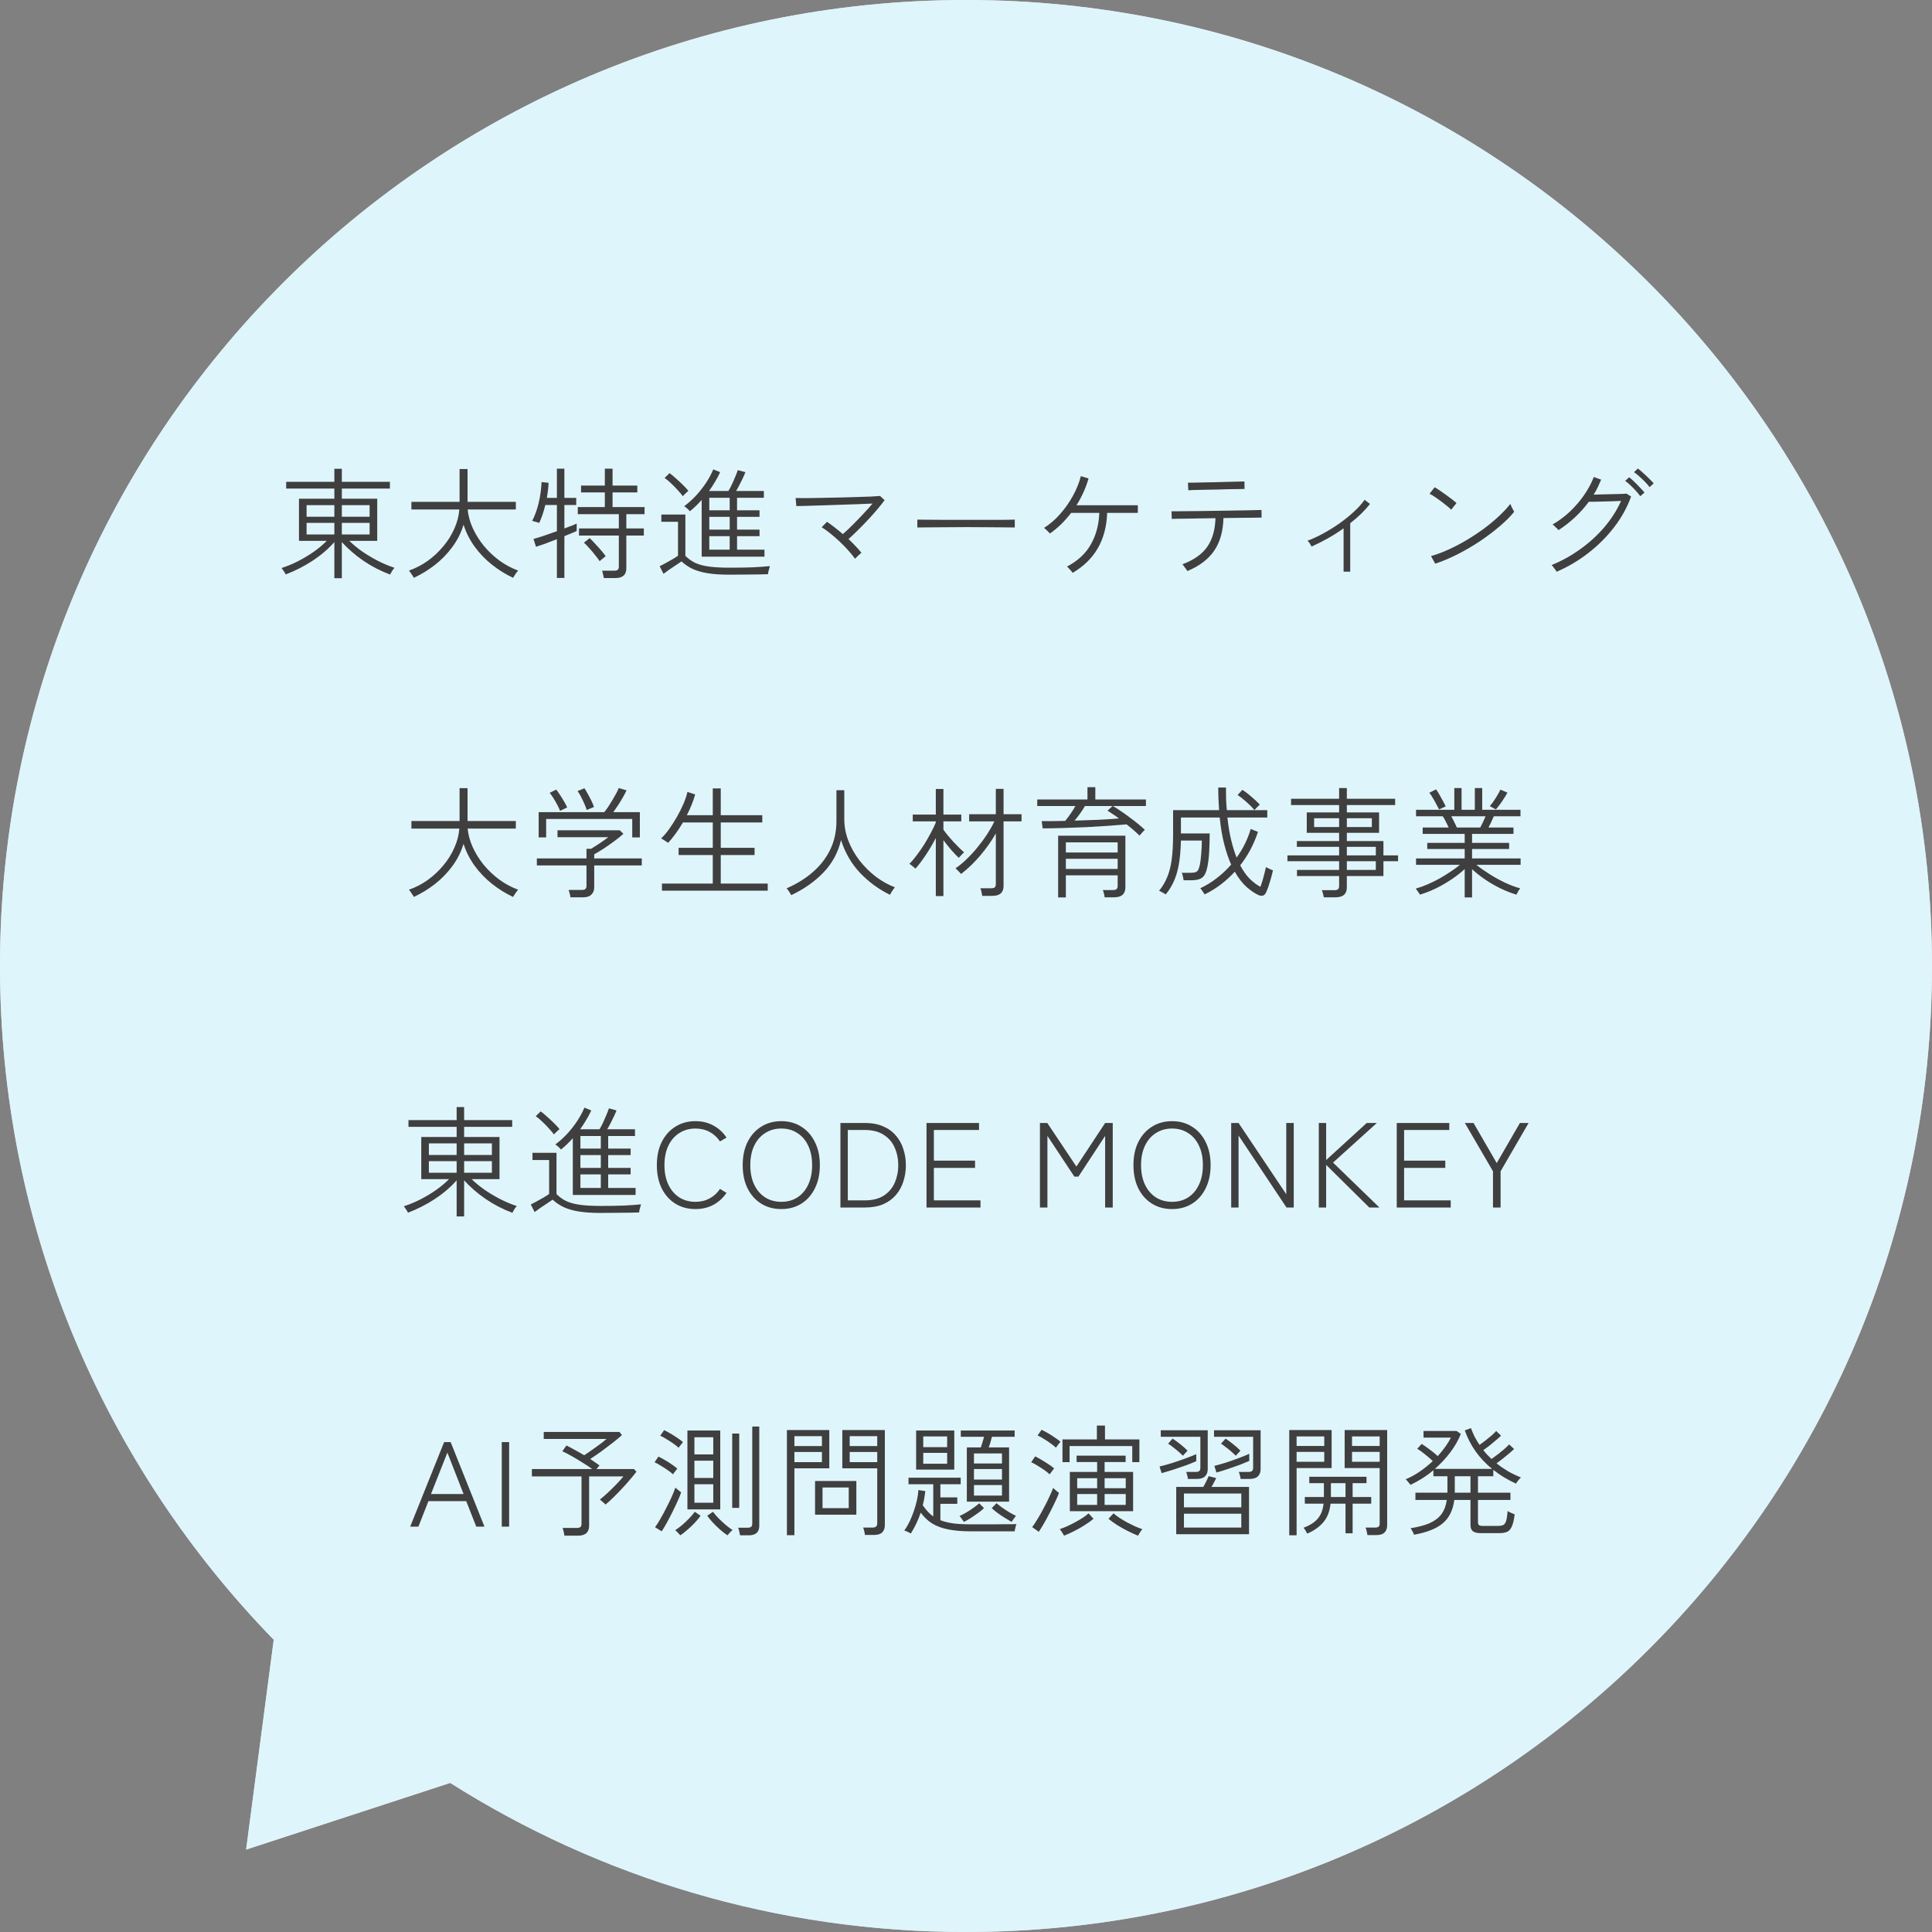 <svg width="224" height="224" viewBox="0 0 224 224" fill="none" xmlns="http://www.w3.org/2000/svg">
<rect x="0" y="0" width="224" height="224" fill="#808080" stroke="none"/>
<path fill-rule="evenodd" clip-rule="evenodd" d="M112 0C173.856 0 224 50.144 224 112C224 173.856 173.856 224 112 224C90.01 224 69.501 217.663 52.198 206.715L28.534 214.447L31.737 190.114C12.097 169.937 0 142.381 0 112C0 50.144 50.144 0 112 0Z" fill="#D9D9D9"/>
<path fill-rule="evenodd" clip-rule="evenodd" d="M112 0C173.856 0 224 50.144 224 112C224 173.856 173.856 224 112 224C90.01 224 69.501 217.663 52.198 206.715L28.534 214.447L31.737 190.114C12.097 169.937 0 142.381 0 112C0 50.144 50.144 0 112 0Z" fill="#DFF5FC"/>
<path d="M38.766 67.036V62.85C38.066 63.643 37.221 64.367 36.232 65.02C35.243 65.664 34.207 66.191 33.124 66.602C33.105 66.555 33.063 66.476 32.998 66.364C32.933 66.261 32.863 66.159 32.788 66.056C32.723 65.953 32.671 65.888 32.634 65.86C33.278 65.655 33.922 65.389 34.566 65.062C35.219 64.726 35.831 64.357 36.4 63.956C36.979 63.545 37.473 63.13 37.884 62.71H34.664V57.824H38.766V56.648H33.18V55.864H38.766V54.352H39.634V55.864H45.206V56.648H39.634V57.824H43.736V62.71H40.502C40.913 63.111 41.398 63.513 41.958 63.914C42.527 64.306 43.134 64.67 43.778 65.006C44.431 65.342 45.085 65.617 45.738 65.832C45.682 65.888 45.617 65.967 45.542 66.07C45.477 66.182 45.411 66.289 45.346 66.392C45.29 66.495 45.253 66.569 45.234 66.616C44.133 66.205 43.101 65.673 42.14 65.02C41.188 64.367 40.353 63.643 39.634 62.85V67.036H38.766ZM35.546 61.968H38.766V60.624H35.546V61.968ZM39.634 61.968H42.854V60.624H39.634V61.968ZM35.546 59.91H38.766V58.566H35.546V59.91ZM39.634 59.91H42.854V58.566H39.634V59.91ZM47.978 66.994C47.959 66.938 47.908 66.849 47.824 66.728C47.749 66.616 47.67 66.499 47.586 66.378C47.511 66.266 47.455 66.191 47.418 66.154C48.193 65.883 48.921 65.505 49.602 65.02C50.283 64.525 50.885 63.961 51.408 63.326C51.94 62.691 52.365 62.01 52.682 61.282C53.009 60.554 53.2 59.817 53.256 59.07H47.698V58.188H53.284V54.38H54.208V58.188H59.808V59.07H54.222C54.287 59.789 54.483 60.507 54.81 61.226C55.137 61.945 55.561 62.626 56.084 63.27C56.616 63.914 57.223 64.488 57.904 64.992C58.585 65.487 59.309 65.874 60.074 66.154C60.037 66.191 59.971 66.271 59.878 66.392C59.794 66.513 59.715 66.63 59.64 66.742C59.565 66.863 59.514 66.947 59.486 66.994C58.618 66.583 57.801 66.075 57.036 65.468C56.271 64.861 55.603 64.166 55.034 63.382C54.465 62.598 54.035 61.749 53.746 60.834C53.457 61.777 53.023 62.64 52.444 63.424C51.865 64.208 51.193 64.899 50.428 65.496C49.663 66.093 48.846 66.593 47.978 66.994ZM70.014 67.022C69.995 66.901 69.963 66.751 69.916 66.574C69.879 66.397 69.841 66.261 69.804 66.168H71.204C71.4 66.168 71.54 66.131 71.624 66.056C71.708 65.981 71.75 65.855 71.75 65.678V62.094H67.13V61.268H71.75V59.616H66.99V58.79H70.126V57.096H67.368V56.298H70.126V54.338H71.022V56.298H73.892V57.096H71.022V58.79H74.732V59.616H72.618V61.268H74.648V62.094H72.618V65.888C72.618 66.644 72.198 67.022 71.358 67.022H70.014ZM64.568 67.008V62.514C64.092 62.701 63.63 62.878 63.182 63.046C62.734 63.205 62.389 63.321 62.146 63.396L61.852 62.486C62.113 62.421 62.496 62.304 63 62.136C63.504 61.968 64.027 61.786 64.568 61.59V58.552H63.224C63.131 58.944 63.023 59.317 62.902 59.672C62.781 60.017 62.655 60.335 62.524 60.624C62.487 60.615 62.407 60.591 62.286 60.554C62.174 60.517 62.057 60.484 61.936 60.456C61.824 60.419 61.745 60.4 61.698 60.4C62.015 59.793 62.267 59.098 62.454 58.314C62.641 57.53 62.753 56.723 62.79 55.892L63.602 55.976C63.593 56.265 63.569 56.559 63.532 56.858C63.495 57.147 63.453 57.437 63.406 57.726H64.568V54.338H65.436V57.726H66.808V58.552H65.436V61.268C65.735 61.156 66.01 61.053 66.262 60.96C66.514 60.857 66.715 60.773 66.864 60.708V61.562C66.743 61.627 66.551 61.711 66.29 61.814C66.038 61.917 65.753 62.033 65.436 62.164V67.008H64.568ZM69.524 65.062C69.384 64.847 69.202 64.605 68.978 64.334C68.763 64.054 68.539 63.788 68.306 63.536C68.073 63.275 67.872 63.069 67.704 62.92L68.362 62.388C68.521 62.528 68.717 62.729 68.95 62.99C69.193 63.242 69.431 63.503 69.664 63.774C69.897 64.045 70.084 64.283 70.224 64.488C70.196 64.507 70.131 64.558 70.028 64.642C69.925 64.726 69.823 64.81 69.72 64.894C69.617 64.978 69.552 65.034 69.524 65.062ZM81.354 64.544V57.964C81.13 58.216 80.901 58.454 80.668 58.678C80.444 58.893 80.215 59.093 79.982 59.28C79.907 59.177 79.805 59.07 79.674 58.958C79.553 58.846 79.436 58.757 79.324 58.692C79.828 58.319 80.299 57.894 80.738 57.418C81.177 56.933 81.564 56.433 81.9 55.92C82.236 55.397 82.502 54.898 82.698 54.422L83.496 54.744C83.328 55.117 83.132 55.486 82.908 55.85C82.693 56.214 82.46 56.573 82.208 56.928H84.448C84.579 56.723 84.714 56.471 84.854 56.172C84.994 55.873 85.125 55.575 85.246 55.276C85.377 54.968 85.475 54.711 85.54 54.506L86.422 54.744C86.347 54.949 86.245 55.187 86.114 55.458C85.993 55.719 85.862 55.981 85.722 56.242C85.591 56.503 85.465 56.732 85.344 56.928H88.564V57.712H85.456V59.168H88.06V59.924H85.456V61.408H88.06V62.164H85.456V63.732H88.634V64.544H81.354ZM84.56 66.63C83.627 66.63 82.819 66.579 82.138 66.476C81.457 66.373 80.864 66.21 80.36 65.986C79.865 65.762 79.417 65.463 79.016 65.09C78.857 65.202 78.643 65.347 78.372 65.524C78.111 65.701 77.845 65.879 77.574 66.056C77.313 66.243 77.098 66.401 76.93 66.532L76.482 65.65C76.641 65.575 76.855 65.463 77.126 65.314C77.406 65.165 77.681 65.011 77.952 64.852C78.232 64.684 78.451 64.544 78.61 64.432V60.498H76.678V59.658H79.464V64.446C79.809 64.791 80.197 65.067 80.626 65.272C81.065 65.468 81.597 65.608 82.222 65.692C82.857 65.776 83.636 65.818 84.56 65.818C85.624 65.818 86.529 65.804 87.276 65.776C88.032 65.739 88.695 65.692 89.264 65.636C89.255 65.664 89.231 65.748 89.194 65.888C89.157 66.019 89.119 66.154 89.082 66.294C89.054 66.434 89.04 66.527 89.04 66.574C88.769 66.583 88.396 66.593 87.92 66.602C87.453 66.611 86.931 66.616 86.352 66.616C85.773 66.625 85.176 66.63 84.56 66.63ZM82.236 63.732H84.602V62.164H82.236V63.732ZM82.236 61.408H84.602V59.924H82.236V61.408ZM82.236 59.168H84.602V57.712H82.236V59.168ZM79.17 57.53C79.011 57.315 78.811 57.077 78.568 56.816C78.325 56.545 78.069 56.284 77.798 56.032C77.537 55.78 77.289 55.575 77.056 55.416L77.63 54.856C77.863 55.024 78.115 55.234 78.386 55.486C78.666 55.729 78.932 55.976 79.184 56.228C79.445 56.48 79.655 56.709 79.814 56.914C79.786 56.933 79.721 56.989 79.618 57.082C79.525 57.166 79.431 57.255 79.338 57.348C79.254 57.432 79.198 57.493 79.17 57.53ZM99.134 64.782C98.919 64.483 98.658 64.161 98.35 63.816C98.042 63.471 97.711 63.13 97.356 62.794C97.001 62.458 96.642 62.145 96.278 61.856C95.923 61.567 95.587 61.324 95.27 61.128L95.886 60.498C96.175 60.694 96.474 60.913 96.782 61.156C97.099 61.399 97.412 61.655 97.72 61.926C98.047 61.646 98.415 61.301 98.826 60.89C99.246 60.47 99.661 60.041 100.072 59.602C100.492 59.163 100.856 58.757 101.164 58.384C100.697 58.403 100.137 58.426 99.484 58.454C98.831 58.473 98.145 58.496 97.426 58.524C96.707 58.543 96.007 58.566 95.326 58.594C94.645 58.613 94.038 58.631 93.506 58.65C92.983 58.659 92.591 58.669 92.33 58.678L92.246 57.74C92.517 57.749 92.909 57.754 93.422 57.754C93.945 57.745 94.537 57.735 95.2 57.726C95.872 57.717 96.563 57.703 97.272 57.684C97.981 57.665 98.658 57.647 99.302 57.628C99.946 57.609 100.511 57.591 100.996 57.572C101.481 57.544 101.827 57.521 102.032 57.502L102.564 57.992C102.359 58.272 102.088 58.613 101.752 59.014C101.416 59.415 101.047 59.831 100.646 60.26C100.245 60.689 99.843 61.1 99.442 61.492C99.05 61.884 98.695 62.22 98.378 62.5C98.677 62.78 98.952 63.055 99.204 63.326C99.465 63.597 99.689 63.853 99.876 64.096C99.829 64.124 99.755 64.185 99.652 64.278C99.549 64.371 99.447 64.469 99.344 64.572C99.241 64.665 99.171 64.735 99.134 64.782ZM106.358 61.156V60.246C106.685 60.246 107.147 60.251 107.744 60.26C108.341 60.26 109.013 60.265 109.76 60.274C110.507 60.274 111.277 60.274 112.07 60.274C112.863 60.274 113.629 60.274 114.366 60.274C115.103 60.274 115.761 60.274 116.34 60.274C116.919 60.265 117.357 60.255 117.656 60.246V61.156C117.348 61.147 116.905 61.142 116.326 61.142C115.757 61.133 115.108 61.128 114.38 61.128C113.661 61.119 112.91 61.114 112.126 61.114C111.351 61.114 110.591 61.119 109.844 61.128C109.107 61.128 108.435 61.133 107.828 61.142C107.221 61.142 106.731 61.147 106.358 61.156ZM124.362 66.42C124.334 66.364 124.273 66.285 124.18 66.182C124.096 66.079 124.007 65.981 123.914 65.888C123.83 65.785 123.76 65.72 123.704 65.692C124.955 65.039 125.879 64.18 126.476 63.116C127.083 62.052 127.409 60.834 127.456 59.462H124.194C123.839 59.919 123.457 60.353 123.046 60.764C122.635 61.165 122.197 61.529 121.73 61.856C121.702 61.819 121.641 61.753 121.548 61.66C121.455 61.567 121.361 61.478 121.268 61.394C121.175 61.301 121.1 61.24 121.044 61.212C121.725 60.783 122.351 60.241 122.92 59.588C123.499 58.935 123.993 58.23 124.404 57.474C124.824 56.709 125.127 55.953 125.314 55.206L126.21 55.472C125.893 56.564 125.426 57.6 124.81 58.58H131.922V59.462H128.366C128.263 62.598 126.929 64.917 124.362 66.42ZM137.676 66.21C137.648 66.163 137.592 66.084 137.508 65.972C137.433 65.86 137.354 65.753 137.27 65.65C137.195 65.538 137.135 65.463 137.088 65.426C138.413 64.931 139.375 64.255 139.972 63.396C140.569 62.537 140.887 61.431 140.924 60.078C140.308 60.087 139.706 60.097 139.118 60.106C138.539 60.115 138.012 60.125 137.536 60.134C137.06 60.134 136.673 60.139 136.374 60.148C136.075 60.157 135.903 60.162 135.856 60.162L135.828 59.28C135.865 59.28 136.033 59.28 136.332 59.28C136.64 59.28 137.037 59.275 137.522 59.266C138.017 59.257 138.563 59.252 139.16 59.252C139.767 59.243 140.392 59.233 141.036 59.224C141.68 59.215 142.301 59.205 142.898 59.196C143.505 59.187 144.055 59.177 144.55 59.168C145.045 59.159 145.441 59.149 145.74 59.14C146.048 59.131 146.221 59.126 146.258 59.126L146.272 60.008C146.225 60.008 145.987 60.013 145.558 60.022C145.138 60.022 144.601 60.027 143.948 60.036C143.295 60.045 142.595 60.055 141.848 60.064C141.811 61.604 141.451 62.869 140.77 63.858C140.098 64.838 139.067 65.622 137.676 66.21ZM137.774 56.844L137.732 55.962C137.769 55.962 137.947 55.962 138.264 55.962C138.591 55.953 138.997 55.943 139.482 55.934C139.967 55.925 140.476 55.915 141.008 55.906C141.549 55.887 142.058 55.873 142.534 55.864C143.019 55.855 143.421 55.845 143.738 55.836C144.065 55.827 144.247 55.822 144.284 55.822L144.298 56.69C144.261 56.69 144.079 56.695 143.752 56.704C143.435 56.704 143.033 56.709 142.548 56.718C142.072 56.727 141.568 56.741 141.036 56.76C140.504 56.769 139.995 56.779 139.51 56.788C139.034 56.797 138.637 56.807 138.32 56.816C138.003 56.825 137.821 56.835 137.774 56.844ZM155.778 66.28V61.254C155.181 61.683 154.565 62.075 153.93 62.43C153.295 62.785 152.675 63.097 152.068 63.368C152.012 63.256 151.942 63.135 151.858 63.004C151.774 62.873 151.685 62.771 151.592 62.696C152.171 62.481 152.777 62.201 153.412 61.856C154.047 61.511 154.672 61.123 155.288 60.694C155.904 60.255 156.464 59.803 156.968 59.336C157.481 58.869 157.897 58.407 158.214 57.95L158.844 58.426C158.536 58.818 158.186 59.205 157.794 59.588C157.402 59.961 156.987 60.321 156.548 60.666V66.28H155.778ZM166.404 65.356L165.914 64.474C166.577 64.287 167.263 64.031 167.972 63.704C168.691 63.377 169.4 63.004 170.1 62.584C170.8 62.164 171.467 61.721 172.102 61.254C172.737 60.778 173.311 60.297 173.824 59.812C174.337 59.327 174.767 58.865 175.112 58.426C175.131 58.473 175.168 58.561 175.224 58.692C175.289 58.823 175.355 58.953 175.42 59.084C175.495 59.205 175.541 59.289 175.56 59.336C175.121 59.877 174.557 60.442 173.866 61.03C173.175 61.618 172.415 62.192 171.584 62.752C170.753 63.303 169.89 63.807 168.994 64.264C168.107 64.712 167.244 65.076 166.404 65.356ZM168.252 59.098C168.159 58.995 168.005 58.855 167.79 58.678C167.575 58.501 167.337 58.314 167.076 58.118C166.815 57.922 166.563 57.745 166.32 57.586C166.087 57.427 165.895 57.315 165.746 57.25L166.334 56.494C166.493 56.578 166.693 56.704 166.936 56.872C167.179 57.04 167.431 57.217 167.692 57.404C167.953 57.591 168.191 57.768 168.406 57.936C168.621 58.104 168.775 58.235 168.868 58.328L168.252 59.098ZM180.474 66.294C180.455 66.238 180.404 66.154 180.32 66.042C180.245 65.939 180.166 65.837 180.082 65.734C180.007 65.622 179.947 65.547 179.9 65.51C181.076 65.034 182.187 64.418 183.232 63.662C184.287 62.906 185.22 62.052 186.032 61.1C186.844 60.139 187.483 59.131 187.95 58.076C187.689 58.085 187.371 58.099 186.998 58.118C186.634 58.127 186.261 58.137 185.878 58.146C185.505 58.155 185.164 58.165 184.856 58.174C184.557 58.174 184.343 58.174 184.212 58.174C183.745 58.809 183.213 59.406 182.616 59.966C182.019 60.526 181.379 61.025 180.698 61.464C180.67 61.427 180.609 61.361 180.516 61.268C180.423 61.175 180.325 61.081 180.222 60.988C180.129 60.895 180.059 60.834 180.012 60.806C180.731 60.395 181.403 59.896 182.028 59.308C182.653 58.711 183.204 58.067 183.68 57.376C184.156 56.685 184.525 55.995 184.786 55.304L185.64 55.612C185.519 55.901 185.388 56.195 185.248 56.494C185.108 56.783 184.949 57.068 184.772 57.348C185.071 57.339 185.425 57.329 185.836 57.32C186.247 57.311 186.653 57.301 187.054 57.292C187.465 57.283 187.81 57.273 188.09 57.264C188.379 57.255 188.547 57.245 188.594 57.236L189.112 57.572C188.664 58.813 188.015 59.989 187.166 61.1C186.317 62.211 185.323 63.209 184.184 64.096C183.045 64.983 181.809 65.715 180.474 66.294ZM190.176 57.53C190.045 57.343 189.877 57.138 189.672 56.914C189.467 56.681 189.252 56.461 189.028 56.256C188.804 56.041 188.603 55.873 188.426 55.752L188.888 55.332C189.047 55.453 189.243 55.626 189.476 55.85C189.709 56.074 189.933 56.303 190.148 56.536C190.372 56.76 190.545 56.951 190.666 57.11L190.176 57.53ZM191.254 56.48C191.123 56.293 190.951 56.093 190.736 55.878C190.521 55.654 190.297 55.439 190.064 55.234C189.84 55.029 189.635 54.865 189.448 54.744L189.896 54.324C190.064 54.436 190.265 54.604 190.498 54.828C190.741 55.043 190.974 55.262 191.198 55.486C191.431 55.71 191.609 55.897 191.73 56.046L191.254 56.48ZM47.978 103.994C47.959 103.938 47.908 103.849 47.824 103.728C47.749 103.616 47.67 103.499 47.586 103.378C47.511 103.266 47.455 103.191 47.418 103.154C48.193 102.883 48.921 102.505 49.602 102.02C50.283 101.525 50.885 100.961 51.408 100.326C51.94 99.691 52.365 99.01 52.682 98.282C53.009 97.554 53.2 96.817 53.256 96.07H47.698V95.188H53.284V91.38H54.208V95.188H59.808V96.07H54.222C54.287 96.789 54.483 97.507 54.81 98.226C55.137 98.945 55.561 99.626 56.084 100.27C56.616 100.914 57.223 101.488 57.904 101.992C58.585 102.487 59.309 102.874 60.074 103.154C60.037 103.191 59.971 103.271 59.878 103.392C59.794 103.513 59.715 103.63 59.64 103.742C59.565 103.863 59.514 103.947 59.486 103.994C58.618 103.583 57.801 103.075 57.036 102.468C56.271 101.861 55.603 101.166 55.034 100.382C54.465 99.598 54.035 98.749 53.746 97.834C53.457 98.777 53.023 99.64 52.444 100.424C51.865 101.208 51.193 101.899 50.428 102.496C49.663 103.093 48.846 103.593 47.978 103.994ZM66.136 104.036C66.127 103.915 66.099 103.765 66.052 103.588C66.005 103.411 65.963 103.275 65.926 103.182H67.466C67.662 103.182 67.797 103.145 67.872 103.07C67.956 102.995 67.998 102.869 67.998 102.692V100.34H62.244V99.528H67.998V98.408H68.544C68.843 98.221 69.165 98.016 69.51 97.792C69.855 97.559 70.196 97.316 70.532 97.064H64.638V96.266H71.862L72.282 96.672C71.974 96.952 71.615 97.241 71.204 97.54C70.803 97.839 70.397 98.123 69.986 98.394C69.575 98.655 69.211 98.875 68.894 99.052V99.528H74.41V100.34H68.894V102.888C68.894 103.233 68.787 103.509 68.572 103.714C68.367 103.929 68.045 104.036 67.606 104.036H66.136ZM62.454 97.092V94.166H70.056C70.187 94.007 70.336 93.807 70.504 93.564C70.672 93.312 70.835 93.051 70.994 92.78C71.162 92.5 71.311 92.239 71.442 91.996C71.582 91.744 71.68 91.534 71.736 91.366L72.646 91.632C72.534 91.875 72.389 92.15 72.212 92.458C72.044 92.757 71.862 93.055 71.666 93.354C71.47 93.653 71.283 93.923 71.106 94.166H74.186V97.092H73.304V94.95H63.322V97.092H62.454ZM68.026 93.914C67.97 93.718 67.881 93.485 67.76 93.214C67.639 92.934 67.508 92.659 67.368 92.388C67.228 92.108 67.093 91.884 66.962 91.716L67.76 91.394C67.881 91.562 68.012 91.781 68.152 92.052C68.301 92.313 68.441 92.579 68.572 92.85C68.703 93.121 68.801 93.359 68.866 93.564L68.026 93.914ZM64.932 94.012C64.867 93.825 64.764 93.601 64.624 93.34C64.484 93.069 64.335 92.808 64.176 92.556C64.017 92.295 63.868 92.085 63.728 91.926L64.484 91.548C64.624 91.716 64.778 91.931 64.946 92.192C65.114 92.444 65.273 92.701 65.422 92.962C65.571 93.214 65.683 93.433 65.758 93.62L64.932 94.012ZM76.748 103.266V102.44H82.642V99.136H78.68V98.296H82.642V95.356H79.184C78.913 95.813 78.629 96.247 78.33 96.658C78.031 97.069 77.742 97.423 77.462 97.722C77.434 97.694 77.359 97.643 77.238 97.568C77.126 97.493 77.009 97.419 76.888 97.344C76.776 97.269 76.697 97.223 76.65 97.204C76.939 96.943 77.243 96.593 77.56 96.154C77.877 95.706 78.185 95.225 78.484 94.712C78.783 94.189 79.039 93.676 79.254 93.172C79.469 92.659 79.618 92.206 79.702 91.814L80.598 92.108C80.495 92.491 80.36 92.887 80.192 93.298C80.033 93.699 79.847 94.105 79.632 94.516H82.642V91.408H83.566V94.516H88.382V95.356H83.566V98.296H87.486V99.136H83.566V102.44H89.012V103.266H76.748ZM91.742 103.784C91.714 103.728 91.663 103.644 91.588 103.532C91.523 103.429 91.453 103.322 91.378 103.21C91.303 103.107 91.243 103.037 91.196 103C92.391 102.477 93.417 101.838 94.276 101.082C95.144 100.317 95.811 99.444 96.278 98.464C96.745 97.475 96.978 96.387 96.978 95.202V91.618H97.888V94.95C97.888 95.818 98.047 96.663 98.364 97.484C98.681 98.305 99.115 99.071 99.666 99.78C100.217 100.48 100.842 101.101 101.542 101.642C102.251 102.174 102.989 102.585 103.754 102.874C103.717 102.911 103.656 102.991 103.572 103.112C103.497 103.233 103.418 103.355 103.334 103.476C103.259 103.597 103.208 103.686 103.18 103.742C101.883 103.107 100.73 102.263 99.722 101.208C98.723 100.153 97.986 98.884 97.51 97.4C97.165 98.856 96.483 100.111 95.466 101.166C94.449 102.221 93.207 103.093 91.742 103.784ZM113.876 103.868C113.867 103.747 113.839 103.593 113.792 103.406C113.755 103.229 113.713 103.089 113.666 102.986H114.912C115.108 102.986 115.248 102.953 115.332 102.888C115.416 102.813 115.458 102.683 115.458 102.496V96.63C114.963 97.507 114.361 98.361 113.652 99.192C112.943 100.023 112.201 100.737 111.426 101.334C111.398 101.287 111.337 101.217 111.244 101.124C111.16 101.031 111.071 100.942 110.978 100.858C110.894 100.765 110.829 100.704 110.782 100.676C111.211 100.387 111.641 100.032 112.07 99.612C112.509 99.192 112.929 98.735 113.33 98.24C113.741 97.745 114.114 97.241 114.45 96.728C114.786 96.205 115.066 95.706 115.29 95.23H112.364V94.404H115.458V91.464H116.354V94.404H118.44V95.23H116.354V102.72C116.354 103.485 115.925 103.868 115.066 103.868H113.876ZM108.5 103.896V97.162C108.164 97.815 107.781 98.464 107.352 99.108C106.932 99.743 106.531 100.275 106.148 100.704C106.111 100.667 106.041 100.611 105.938 100.536C105.845 100.452 105.747 100.373 105.644 100.298C105.551 100.223 105.481 100.177 105.434 100.158C105.686 99.915 105.961 99.593 106.26 99.192C106.568 98.791 106.867 98.361 107.156 97.904C107.445 97.437 107.707 96.98 107.94 96.532C108.183 96.084 108.369 95.692 108.5 95.356V95.23H105.826V94.446H108.5V91.478H109.382V94.446H111.454V95.23H109.382V96.196C109.513 96.383 109.681 96.602 109.886 96.854C110.101 97.106 110.325 97.363 110.558 97.624C110.801 97.876 111.029 98.109 111.244 98.324C111.459 98.539 111.636 98.702 111.776 98.814C111.748 98.842 111.687 98.903 111.594 98.996C111.501 99.089 111.412 99.183 111.328 99.276C111.244 99.36 111.188 99.421 111.16 99.458C110.917 99.234 110.628 98.931 110.292 98.548C109.965 98.165 109.662 97.787 109.382 97.414V103.896H108.5ZM122.682 104.05V96.896H130.48V102.86C130.48 103.644 130.046 104.036 129.178 104.036H128.072C128.063 103.905 128.035 103.756 127.988 103.588C127.951 103.42 127.909 103.289 127.862 103.196H129.024C129.229 103.196 129.374 103.159 129.458 103.084C129.542 103.009 129.584 102.883 129.584 102.706V101.488H123.578V104.05H122.682ZM132.118 96.882C131.726 96.49 131.227 96.056 130.62 95.58C130.023 95.636 129.313 95.692 128.492 95.748C127.68 95.804 126.826 95.855 125.93 95.902C125.034 95.939 124.147 95.972 123.27 96C122.402 96.028 121.609 96.042 120.89 96.042L120.778 95.202C121.189 95.202 121.623 95.202 122.08 95.202C122.547 95.193 123.023 95.183 123.508 95.174C123.704 94.931 123.909 94.656 124.124 94.348C124.339 94.04 124.525 93.741 124.684 93.452H120.26V92.696H126.084V91.268H126.994V92.696H132.86V93.452H129.024C129.295 93.601 129.598 93.793 129.934 94.026C130.27 94.25 130.611 94.493 130.956 94.754C131.301 95.006 131.628 95.258 131.936 95.51C132.244 95.762 132.51 95.995 132.734 96.21C132.697 96.238 132.631 96.303 132.538 96.406C132.454 96.499 132.37 96.593 132.286 96.686C132.202 96.779 132.146 96.845 132.118 96.882ZM123.578 100.746H129.584V99.57H123.578V100.746ZM123.578 98.842H129.584V97.666H123.578V98.842ZM124.586 95.146C125.538 95.118 126.467 95.085 127.372 95.048C128.287 95.001 129.075 94.95 129.738 94.894C129.505 94.717 129.271 94.553 129.038 94.404C128.805 94.245 128.595 94.105 128.408 93.984L128.996 93.452H125.79C125.631 93.732 125.445 94.021 125.23 94.32C125.015 94.619 124.801 94.894 124.586 95.146ZM145.866 103.756C145.437 103.551 144.984 103.238 144.508 102.818C144.041 102.398 143.593 101.815 143.164 101.068C142.128 102.197 140.961 103.075 139.664 103.7C139.645 103.653 139.599 103.579 139.524 103.476C139.459 103.373 139.389 103.271 139.314 103.168C139.249 103.075 139.197 103.014 139.16 102.986C139.841 102.669 140.481 102.277 141.078 101.81C141.685 101.343 142.24 100.821 142.744 100.242C142.445 99.579 142.179 98.8 141.946 97.904C141.713 97.008 141.535 95.967 141.414 94.782H136.92V96.63H140.252C140.252 97.339 140.233 98.039 140.196 98.73C140.159 99.411 140.089 100.004 139.986 100.508C139.865 101.115 139.669 101.525 139.398 101.74C139.127 101.955 138.707 102.062 138.138 102.062H137.228C137.219 101.941 137.191 101.791 137.144 101.614C137.107 101.427 137.065 101.287 137.018 101.194H138.04C138.311 101.194 138.511 101.166 138.642 101.11C138.773 101.054 138.871 100.961 138.936 100.83C139.001 100.69 139.062 100.494 139.118 100.242C139.183 99.925 139.235 99.509 139.272 98.996C139.319 98.473 139.342 97.96 139.342 97.456H136.92C136.892 98.567 136.808 99.505 136.668 100.27C136.528 101.026 136.332 101.675 136.08 102.216C135.837 102.757 135.529 103.252 135.156 103.7C135.119 103.672 135.044 103.625 134.932 103.56C134.82 103.495 134.708 103.434 134.596 103.378C134.484 103.322 134.414 103.289 134.386 103.28C134.769 102.813 135.077 102.3 135.31 101.74C135.553 101.18 135.73 100.503 135.842 99.71C135.954 98.907 136.01 97.918 136.01 96.742V93.928H141.344C141.316 93.517 141.293 93.097 141.274 92.668C141.255 92.229 141.246 91.777 141.246 91.31H142.142C142.142 91.786 142.147 92.243 142.156 92.682C142.175 93.111 142.203 93.527 142.24 93.928H146.93V94.782H142.31C142.413 95.762 142.557 96.635 142.744 97.4C142.931 98.165 143.141 98.842 143.374 99.43C144.111 98.413 144.657 97.307 145.012 96.112L145.852 96.448C145.609 97.176 145.315 97.867 144.97 98.52C144.625 99.164 144.233 99.766 143.794 100.326C144.149 100.998 144.527 101.53 144.928 101.922C145.339 102.314 145.74 102.613 146.132 102.818C146.216 102.603 146.3 102.356 146.384 102.076C146.468 101.796 146.543 101.521 146.608 101.25C146.683 100.97 146.739 100.732 146.776 100.536C146.813 100.555 146.888 100.592 147 100.648C147.112 100.704 147.229 100.76 147.35 100.816C147.471 100.863 147.551 100.891 147.588 100.9C147.532 101.171 147.457 101.474 147.364 101.81C147.271 102.137 147.173 102.454 147.07 102.762C146.967 103.061 146.869 103.308 146.776 103.504C146.599 103.868 146.295 103.952 145.866 103.756ZM145.446 93.914C145.185 93.606 144.867 93.289 144.494 92.962C144.121 92.626 143.785 92.365 143.486 92.178L144.046 91.576C144.261 91.707 144.499 91.879 144.76 92.094C145.021 92.309 145.269 92.523 145.502 92.738C145.745 92.953 145.931 93.139 146.062 93.298C146.034 93.317 145.973 93.373 145.88 93.466C145.787 93.55 145.698 93.639 145.614 93.732C145.53 93.816 145.474 93.877 145.446 93.914ZM153.482 104.036C153.463 103.905 153.431 103.761 153.384 103.602C153.347 103.443 153.305 103.313 153.258 103.21H154.714C154.91 103.21 155.05 103.173 155.134 103.098C155.218 103.033 155.26 102.907 155.26 102.72V101.572H150.374V100.858H155.26V99.85H149.268V99.178H155.26V98.184H150.36V97.512H155.26V96.56H151.508V94.194H155.26V93.34H149.688V92.612H155.26V91.366H156.156V92.612H161.756V93.34H156.156V94.194H159.894V96.56H156.156V97.512H160.398V99.178H162.092V99.85H160.398V101.572H156.156V102.874C156.156 103.649 155.722 104.036 154.854 104.036H153.482ZM156.156 100.858H159.516V99.85H156.156V100.858ZM156.156 99.178H159.516V98.184H156.156V99.178ZM152.362 95.888H155.26V94.866H152.362V95.888ZM156.156 95.888H159.054V94.866H156.156V95.888ZM169.82 104.05V100.76C169.391 101.161 168.891 101.553 168.322 101.936C167.753 102.319 167.151 102.669 166.516 102.986C165.881 103.294 165.251 103.541 164.626 103.728C164.617 103.691 164.575 103.621 164.5 103.518C164.435 103.425 164.365 103.327 164.29 103.224C164.225 103.121 164.173 103.056 164.136 103.028C164.575 102.907 165.032 102.743 165.508 102.538C165.984 102.333 166.451 102.104 166.908 101.852C167.365 101.591 167.795 101.325 168.196 101.054C168.607 100.783 168.961 100.522 169.26 100.27H164.178V99.528H169.82V98.436H165.48V97.722H169.82V96.686H164.948V95.944H167.958C167.865 95.729 167.757 95.505 167.636 95.272C167.524 95.029 167.403 94.819 167.272 94.642H164.178V93.886H168.616V91.366H169.456V93.886H170.996V91.366H171.85V93.886H176.288V94.642H173.194C173.11 94.847 173.012 95.067 172.9 95.3C172.788 95.524 172.681 95.739 172.578 95.944H175.476V96.686H170.674V97.722H174.972V98.436H170.674V99.528H176.302V100.27H171.178C171.579 100.597 172.065 100.942 172.634 101.306C173.203 101.67 173.805 102.006 174.44 102.314C175.075 102.613 175.681 102.841 176.26 103C176.232 103.028 176.181 103.093 176.106 103.196C176.041 103.308 175.98 103.415 175.924 103.518C175.868 103.621 175.831 103.691 175.812 103.728C175.196 103.541 174.571 103.294 173.936 102.986C173.311 102.678 172.718 102.333 172.158 101.95C171.598 101.567 171.103 101.175 170.674 100.774V104.05H169.82ZM168.91 95.944H171.626C171.729 95.748 171.836 95.533 171.948 95.3C172.06 95.067 172.158 94.847 172.242 94.642H168.266C168.387 94.857 168.504 95.085 168.616 95.328C168.737 95.561 168.835 95.767 168.91 95.944ZM173.432 93.844L172.732 93.466C172.947 93.223 173.171 92.915 173.404 92.542C173.647 92.169 173.833 91.837 173.964 91.548L174.776 91.898C174.664 92.113 174.524 92.346 174.356 92.598C174.197 92.85 174.034 93.088 173.866 93.312C173.707 93.527 173.563 93.704 173.432 93.844ZM166.852 93.844C166.777 93.695 166.675 93.503 166.544 93.27C166.423 93.027 166.287 92.785 166.138 92.542C165.998 92.29 165.858 92.08 165.718 91.912L166.502 91.52C166.623 91.688 166.759 91.903 166.908 92.164C167.057 92.416 167.197 92.668 167.328 92.92C167.459 93.163 167.557 93.354 167.622 93.494L166.852 93.844ZM52.944 141.036V136.85C52.244 137.643 51.4 138.367 50.41 139.02C49.421 139.664 48.385 140.191 47.302 140.602C47.284 140.555 47.242 140.476 47.176 140.364C47.111 140.261 47.041 140.159 46.966 140.056C46.901 139.953 46.85 139.888 46.812 139.86C47.456 139.655 48.1 139.389 48.744 139.062C49.398 138.726 50.009 138.357 50.578 137.956C51.157 137.545 51.652 137.13 52.062 136.71H48.842V131.824H52.944V130.648H47.358V129.864H52.944V128.352H53.812V129.864H59.384V130.648H53.812V131.824H57.914V136.71H54.68C55.091 137.111 55.576 137.513 56.136 137.914C56.706 138.306 57.312 138.67 57.956 139.006C58.61 139.342 59.263 139.617 59.916 139.832C59.86 139.888 59.795 139.967 59.72 140.07C59.655 140.182 59.59 140.289 59.524 140.392C59.468 140.495 59.431 140.569 59.412 140.616C58.311 140.205 57.28 139.673 56.318 139.02C55.366 138.367 54.531 137.643 53.812 136.85V141.036H52.944ZM49.724 135.968H52.944V134.624H49.724V135.968ZM53.812 135.968H57.032V134.624H53.812V135.968ZM49.724 133.91H52.944V132.566H49.724V133.91ZM53.812 133.91H57.032V132.566H53.812V133.91ZM66.412 138.544V131.964C66.188 132.216 65.96 132.454 65.726 132.678C65.502 132.893 65.274 133.093 65.04 133.28C64.966 133.177 64.863 133.07 64.732 132.958C64.611 132.846 64.494 132.757 64.382 132.692C64.886 132.319 65.358 131.894 65.796 131.418C66.235 130.933 66.622 130.433 66.958 129.92C67.294 129.397 67.56 128.898 67.756 128.422L68.554 128.744C68.386 129.117 68.19 129.486 67.966 129.85C67.752 130.214 67.518 130.573 67.266 130.928H69.506C69.637 130.723 69.772 130.471 69.912 130.172C70.052 129.873 70.183 129.575 70.304 129.276C70.435 128.968 70.533 128.711 70.598 128.506L71.48 128.744C71.406 128.949 71.303 129.187 71.172 129.458C71.051 129.719 70.92 129.981 70.78 130.242C70.65 130.503 70.524 130.732 70.402 130.928H73.622V131.712H70.514V133.168H73.118V133.924H70.514V135.408H73.118V136.164H70.514V137.732H73.692V138.544H66.412ZM69.618 140.63C68.685 140.63 67.878 140.579 67.196 140.476C66.515 140.373 65.922 140.21 65.418 139.986C64.924 139.762 64.476 139.463 64.074 139.09C63.916 139.202 63.701 139.347 63.43 139.524C63.169 139.701 62.903 139.879 62.632 140.056C62.371 140.243 62.156 140.401 61.988 140.532L61.54 139.65C61.699 139.575 61.914 139.463 62.184 139.314C62.464 139.165 62.74 139.011 63.01 138.852C63.29 138.684 63.51 138.544 63.668 138.432V134.498H61.736V133.658H64.522V138.446C64.868 138.791 65.255 139.067 65.684 139.272C66.123 139.468 66.655 139.608 67.28 139.692C67.915 139.776 68.694 139.818 69.618 139.818C70.682 139.818 71.588 139.804 72.334 139.776C73.09 139.739 73.753 139.692 74.322 139.636C74.313 139.664 74.29 139.748 74.252 139.888C74.215 140.019 74.178 140.154 74.14 140.294C74.112 140.434 74.098 140.527 74.098 140.574C73.828 140.583 73.454 140.593 72.978 140.602C72.512 140.611 71.989 140.616 71.41 140.616C70.832 140.625 70.234 140.63 69.618 140.63ZM67.294 137.732H69.66V136.164H67.294V137.732ZM67.294 135.408H69.66V133.924H67.294V135.408ZM67.294 133.168H69.66V131.712H67.294V133.168ZM64.228 131.53C64.07 131.315 63.869 131.077 63.626 130.816C63.384 130.545 63.127 130.284 62.856 130.032C62.595 129.78 62.348 129.575 62.114 129.416L62.688 128.856C62.922 129.024 63.174 129.234 63.444 129.486C63.724 129.729 63.99 129.976 64.242 130.228C64.504 130.48 64.714 130.709 64.872 130.914C64.844 130.933 64.779 130.989 64.676 131.082C64.583 131.166 64.49 131.255 64.396 131.348C64.312 131.432 64.256 131.493 64.228 131.53ZM80.636 140.182C79.75 140.182 78.97 139.972 78.298 139.552C77.626 139.132 77.099 138.539 76.716 137.774C76.343 137.009 76.156 136.113 76.156 135.086C76.156 134.059 76.343 133.168 76.716 132.412C77.099 131.647 77.626 131.054 78.298 130.634C78.97 130.205 79.75 129.99 80.636 129.99C81.411 129.99 82.102 130.158 82.708 130.494C83.324 130.821 83.833 131.287 84.234 131.894L83.478 132.342C83.161 131.866 82.76 131.497 82.274 131.236C81.789 130.975 81.243 130.844 80.636 130.844C79.936 130.844 79.316 131.017 78.774 131.362C78.233 131.698 77.808 132.183 77.5 132.818C77.192 133.453 77.038 134.209 77.038 135.086C77.038 135.963 77.192 136.724 77.5 137.368C77.808 138.003 78.233 138.493 78.774 138.838C79.316 139.174 79.936 139.342 80.636 139.342C81.243 139.342 81.789 139.211 82.274 138.95C82.76 138.689 83.161 138.32 83.478 137.844L84.234 138.306C83.833 138.894 83.324 139.356 82.708 139.692C82.102 140.019 81.411 140.182 80.636 140.182ZM90.589 140.182C89.702 140.182 88.923 139.972 88.251 139.552C87.579 139.132 87.052 138.539 86.669 137.774C86.296 137.009 86.109 136.113 86.109 135.086C86.109 134.059 86.296 133.168 86.669 132.412C87.052 131.647 87.579 131.054 88.251 130.634C88.923 130.205 89.702 129.99 90.589 129.99C91.466 129.99 92.241 130.205 92.913 130.634C93.585 131.054 94.108 131.647 94.481 132.412C94.864 133.168 95.055 134.059 95.055 135.086C95.055 136.113 94.864 137.009 94.481 137.774C94.108 138.539 93.585 139.132 92.913 139.552C92.241 139.972 91.466 140.182 90.589 140.182ZM90.589 139.342C91.289 139.342 91.905 139.174 92.437 138.838C92.978 138.493 93.398 138.003 93.697 137.368C94.005 136.724 94.159 135.963 94.159 135.086C94.159 134.209 94.005 133.453 93.697 132.818C93.398 132.183 92.978 131.698 92.437 131.362C91.905 131.017 91.289 130.844 90.589 130.844C89.889 130.844 89.268 131.017 88.727 131.362C88.186 131.698 87.761 132.183 87.453 132.818C87.145 133.453 86.991 134.209 86.991 135.086C86.991 135.963 87.145 136.724 87.453 137.368C87.761 138.003 88.186 138.493 88.727 138.838C89.268 139.174 89.889 139.342 90.589 139.342ZM97.441 140V130.2H100.283C101.095 130.2 101.799 130.331 102.397 130.592C102.994 130.844 103.484 131.199 103.867 131.656C104.259 132.104 104.548 132.627 104.735 133.224C104.931 133.812 105.029 134.437 105.029 135.1C105.029 135.763 104.931 136.393 104.735 136.99C104.548 137.578 104.259 138.101 103.867 138.558C103.484 139.006 102.994 139.361 102.397 139.622C101.799 139.874 101.095 140 100.283 140H97.441ZM98.295 139.174H100.241C101.165 139.174 101.911 138.987 102.481 138.614C103.059 138.231 103.479 137.732 103.741 137.116C104.011 136.491 104.147 135.819 104.147 135.1C104.147 134.372 104.011 133.7 103.741 133.084C103.479 132.459 103.059 131.959 102.481 131.586C101.911 131.203 101.165 131.012 100.241 131.012H98.295V139.174ZM107.421 140V130.2H113.511V131.012H108.275V134.568H113.049V135.408H108.275V139.174H113.679V140H107.421ZM120.572 140V130.2H121.426L124.8 135.254L128.132 130.2H129.014V140H128.132V131.698L125.038 136.416H124.562L121.44 131.698V140H120.572ZM135.895 140.182C135.008 140.182 134.229 139.972 133.557 139.552C132.885 139.132 132.357 138.539 131.975 137.774C131.601 137.009 131.415 136.113 131.415 135.086C131.415 134.059 131.601 133.168 131.975 132.412C132.357 131.647 132.885 131.054 133.557 130.634C134.229 130.205 135.008 129.99 135.895 129.99C136.772 129.99 137.547 130.205 138.219 130.634C138.891 131.054 139.413 131.647 139.787 132.412C140.169 133.168 140.361 134.059 140.361 135.086C140.361 136.113 140.169 137.009 139.787 137.774C139.413 138.539 138.891 139.132 138.219 139.552C137.547 139.972 136.772 140.182 135.895 140.182ZM135.895 139.342C136.595 139.342 137.211 139.174 137.743 138.838C138.284 138.493 138.704 138.003 139.003 137.368C139.311 136.724 139.465 135.963 139.465 135.086C139.465 134.209 139.311 133.453 139.003 132.818C138.704 132.183 138.284 131.698 137.743 131.362C137.211 131.017 136.595 130.844 135.895 130.844C135.195 130.844 134.574 131.017 134.033 131.362C133.491 131.698 133.067 132.183 132.759 132.818C132.451 133.453 132.297 134.209 132.297 135.086C132.297 135.963 132.451 136.724 132.759 137.368C133.067 138.003 133.491 138.493 134.033 138.838C134.574 139.174 135.195 139.342 135.895 139.342ZM142.747 140V130.2H143.601L149.131 138.46V130.2H149.999V140H149.159L143.601 131.656V140H142.747ZM152.904 140V130.2H153.758V134.498L158.462 130.2H159.638L154.556 134.792L159.932 140H158.756L153.758 135.058V140H152.904ZM161.941 140V130.2H168.031V131.012H162.795V134.568H167.569V135.408H162.795V139.174H168.199V140H161.941ZM173.1 140V135.8L169.838 130.2H170.846L173.534 134.848L176.222 130.2H177.23L173.982 135.8V140H173.1ZM47.559 177L51.493 167.2H52.249L56.169 177H55.218L54.056 174.046H49.673L48.511 177H47.559ZM49.968 173.22H53.748L51.871 168.418L49.968 173.22ZM58.176 177V167.2H59.03V177H58.176ZM65.434 178.05C65.425 177.919 65.397 177.765 65.35 177.588C65.313 177.411 65.276 177.266 65.239 177.154H66.862C67.068 177.154 67.213 177.117 67.296 177.042C67.38 176.977 67.422 176.851 67.422 176.664V171.176H61.669V170.322H68.668C68.332 170.079 67.95 169.827 67.52 169.566C67.1 169.295 66.68 169.043 66.26 168.81C65.85 168.577 65.495 168.395 65.197 168.264L65.672 167.592C65.924 167.713 66.233 167.877 66.597 168.082C66.97 168.278 67.348 168.493 67.731 168.726C67.917 168.605 68.132 168.46 68.374 168.292C68.626 168.115 68.879 167.937 69.13 167.76C69.382 167.573 69.616 167.401 69.831 167.242C70.045 167.074 70.209 166.939 70.32 166.836H63.041V166.024H71.819L72.112 166.388C71.823 166.649 71.464 166.948 71.034 167.284C70.615 167.611 70.176 167.942 69.719 168.278C69.261 168.605 68.832 168.899 68.43 169.16C68.636 169.291 68.827 169.421 69.004 169.552C69.191 169.673 69.359 169.79 69.508 169.902L69.159 170.322H73.499L73.793 170.63C73.597 170.891 73.354 171.19 73.064 171.526C72.784 171.862 72.477 172.207 72.141 172.562C71.814 172.917 71.483 173.257 71.147 173.584C70.82 173.911 70.507 174.195 70.209 174.438C70.18 174.401 70.12 174.345 70.026 174.27C69.942 174.186 69.854 174.107 69.76 174.032C69.667 173.948 69.597 173.892 69.55 173.864C69.849 173.631 70.171 173.351 70.516 173.024C70.862 172.697 71.193 172.371 71.51 172.044C71.828 171.708 72.085 171.419 72.281 171.176H68.305V176.888C68.305 177.663 67.871 178.05 67.002 178.05H65.434ZM79.701 174.998V165.856H83.508V174.998H79.701ZM85.805 178.008C85.786 177.887 85.753 177.733 85.707 177.546C85.669 177.359 85.627 177.219 85.581 177.126H86.686C86.873 177.126 87.008 177.089 87.093 177.014C87.177 176.949 87.219 176.827 87.219 176.65V165.394H88.031V176.902C88.031 177.639 87.624 178.008 86.812 178.008H85.805ZM84.894 174.83V166.206H85.707V174.83H84.894ZM80.513 174.228H82.697V172.086H80.513V174.228ZM80.513 171.358H82.697V169.356H80.513V171.358ZM80.513 168.628H82.697V166.64H80.513V168.628ZM76.719 177.546L75.948 177.07C76.135 176.818 76.341 176.496 76.564 176.104C76.798 175.703 77.026 175.278 77.251 174.83C77.484 174.382 77.694 173.953 77.88 173.542C78.067 173.122 78.207 172.767 78.3 172.478C78.338 172.506 78.403 172.562 78.496 172.646C78.59 172.721 78.683 172.795 78.776 172.87C78.87 172.945 78.935 172.996 78.972 173.024C78.898 173.276 78.767 173.603 78.581 174.004C78.403 174.405 78.203 174.83 77.978 175.278C77.754 175.726 77.531 176.155 77.306 176.566C77.082 176.967 76.886 177.294 76.719 177.546ZM84.349 178.008C84.106 177.859 83.831 177.649 83.522 177.378C83.224 177.117 82.934 176.837 82.654 176.538C82.384 176.239 82.165 175.973 81.996 175.74L82.668 175.278C82.818 175.493 83.023 175.735 83.284 176.006C83.555 176.277 83.835 176.538 84.124 176.79C84.423 177.042 84.694 177.243 84.936 177.392C84.89 177.42 84.825 177.476 84.74 177.56C84.656 177.653 84.577 177.742 84.502 177.826C84.428 177.919 84.376 177.98 84.349 178.008ZM78.874 178.008C78.847 177.98 78.79 177.919 78.707 177.826C78.632 177.742 78.552 177.658 78.469 177.574C78.385 177.49 78.319 177.439 78.272 177.42C78.515 177.271 78.786 177.07 79.085 176.818C79.383 176.566 79.663 176.3 79.924 176.02C80.195 175.74 80.405 175.493 80.555 175.278L81.227 175.74C81.068 175.973 80.849 176.239 80.569 176.538C80.288 176.837 79.995 177.117 79.686 177.378C79.388 177.649 79.117 177.859 78.874 178.008ZM78.034 170.938C77.867 170.779 77.652 170.611 77.391 170.434C77.138 170.257 76.877 170.089 76.606 169.93C76.345 169.762 76.107 169.631 75.892 169.538L76.341 168.88C76.564 168.983 76.807 169.113 77.069 169.272C77.339 169.421 77.6 169.585 77.853 169.762C78.114 169.939 78.338 170.107 78.525 170.266C78.506 170.294 78.459 170.359 78.385 170.462C78.31 170.555 78.235 170.649 78.16 170.742C78.095 170.835 78.053 170.901 78.034 170.938ZM78.678 167.858C78.51 167.699 78.3 167.531 78.049 167.354C77.796 167.177 77.535 167.009 77.264 166.85C77.003 166.682 76.765 166.551 76.55 166.458L76.999 165.814C77.204 165.907 77.442 166.033 77.713 166.192C77.983 166.351 78.249 166.519 78.51 166.696C78.781 166.873 79.005 167.041 79.183 167.2C79.164 167.228 79.117 167.289 79.043 167.382C78.968 167.475 78.893 167.569 78.819 167.662C78.753 167.755 78.707 167.821 78.678 167.858ZM100.281 177.966C100.271 177.835 100.243 177.681 100.197 177.504C100.159 177.336 100.117 177.205 100.071 177.112H101.163C101.527 177.112 101.709 176.949 101.709 176.622V170.238H97.662V165.8H102.591V176.818C102.591 177.191 102.488 177.476 102.283 177.672C102.087 177.868 101.769 177.966 101.331 177.966H100.281ZM91.237 177.994V165.8H96.15V170.238H92.105V177.994H91.237ZM94.499 175.614V171.708H99.287V175.614H94.499ZM95.367 174.858H98.404V172.464H95.367V174.858ZM92.105 169.524H95.296V168.348H92.105V169.524ZM98.516 169.524H101.709V168.348H98.516V169.524ZM92.105 167.662H95.296V166.514H92.105V167.662ZM98.516 167.662H101.709V166.514H98.516V167.662ZM112.097 174.102V167.816H113.721C113.786 167.629 113.851 167.424 113.917 167.2C113.991 166.967 114.047 166.761 114.085 166.584H111.397V165.856H117.641V166.584H115.009C114.962 166.761 114.906 166.967 114.841 167.2C114.775 167.424 114.705 167.629 114.631 167.816H116.997V174.102H112.097ZM105.601 177.798C105.563 177.77 105.489 177.728 105.377 177.672C105.274 177.625 105.171 177.579 105.069 177.532C104.966 177.485 104.891 177.457 104.845 177.448C105.059 177.159 105.26 176.823 105.447 176.44C105.633 176.048 105.801 175.637 105.951 175.208C106.1 174.769 106.221 174.34 106.315 173.92C106.408 173.491 106.464 173.103 106.483 172.758L107.281 172.884C107.225 173.425 107.127 173.971 106.987 174.522C107.173 174.793 107.365 175.035 107.561 175.25C107.757 175.465 107.971 175.656 108.205 175.824V172.086H105.335V171.33H111.383V172.086H109.031V173.612H110.991V174.354H109.031V176.258C109.441 176.417 109.931 176.538 110.501 176.622C111.07 176.697 111.751 176.734 112.545 176.734C112.629 176.734 112.811 176.734 113.091 176.734C113.371 176.734 113.707 176.734 114.099 176.734C114.491 176.734 114.897 176.734 115.317 176.734C115.737 176.725 116.129 176.72 116.493 176.72C116.866 176.72 117.174 176.72 117.417 176.72C117.669 176.711 117.813 176.706 117.851 176.706C117.832 176.743 117.804 176.823 117.767 176.944C117.739 177.065 117.711 177.182 117.683 177.294C117.664 177.415 117.65 177.499 117.641 177.546H112.545C111.537 177.546 110.669 177.471 109.941 177.322C109.213 177.182 108.592 176.953 108.079 176.636C107.575 176.319 107.131 175.899 106.749 175.376C106.45 176.263 106.067 177.07 105.601 177.798ZM106.217 170.392V165.856H110.641V170.392H106.217ZM112.923 173.402H116.171V172.184H112.923V173.402ZM112.923 171.54H116.171V170.322H112.923V171.54ZM112.923 169.678H116.171V168.516H112.923V169.678ZM107.043 169.706H109.815V168.446H107.043V169.706ZM107.043 167.788H109.815V166.542H107.043V167.788ZM117.291 176.454C117.057 176.323 116.791 176.165 116.493 175.978C116.194 175.791 115.909 175.6 115.639 175.404C115.368 175.199 115.149 175.017 114.981 174.858L115.541 174.284C115.709 174.433 115.928 174.606 116.199 174.802C116.469 174.989 116.749 175.171 117.039 175.348C117.328 175.516 117.58 175.651 117.795 175.754C117.767 175.782 117.715 175.847 117.641 175.95C117.566 176.053 117.491 176.155 117.417 176.258C117.351 176.351 117.309 176.417 117.291 176.454ZM111.761 176.454C111.742 176.417 111.695 176.351 111.621 176.258C111.555 176.155 111.485 176.057 111.411 175.964C111.336 175.861 111.28 175.796 111.243 175.768C111.467 175.675 111.723 175.544 112.013 175.376C112.311 175.199 112.596 175.012 112.867 174.816C113.147 174.62 113.371 174.447 113.539 174.298L114.085 174.858C113.926 175.017 113.707 175.199 113.427 175.404C113.156 175.6 112.871 175.796 112.573 175.992C112.274 176.179 112.003 176.333 111.761 176.454ZM124.039 175.208V170.658H127.203V169.51H124.823V168.768H130.507V169.51H128.071V170.658H131.375V175.208H124.039ZM123.185 169.524V166.892H127.175V165.282H128.113V166.892H132.103V169.524H131.277V167.662H124.011V169.524H123.185ZM120.441 177.602L119.671 177.056C119.857 176.813 120.067 176.496 120.301 176.104C120.543 175.712 120.781 175.292 121.015 174.844C121.257 174.396 121.472 173.967 121.659 173.556C121.855 173.145 122.004 172.795 122.107 172.506C122.135 172.534 122.191 172.59 122.275 172.674C122.368 172.758 122.466 172.842 122.569 172.926C122.671 173.01 122.741 173.066 122.779 173.094C122.695 173.346 122.555 173.673 122.359 174.074C122.172 174.475 121.962 174.9 121.729 175.348C121.505 175.796 121.276 176.221 121.043 176.622C120.809 177.023 120.609 177.35 120.441 177.602ZM131.949 178.05C131.594 177.91 131.202 177.733 130.773 177.518C130.343 177.303 129.928 177.07 129.527 176.818C129.135 176.566 128.799 176.323 128.519 176.09L129.107 175.46C129.293 175.628 129.527 175.805 129.807 175.992C130.087 176.169 130.385 176.347 130.703 176.524C131.029 176.692 131.342 176.846 131.641 176.986C131.949 177.117 132.219 177.219 132.453 177.294C132.415 177.322 132.359 177.392 132.285 177.504C132.21 177.616 132.14 177.723 132.075 177.826C132.009 177.938 131.967 178.013 131.949 178.05ZM123.367 178.05C123.348 178.013 123.306 177.938 123.241 177.826C123.175 177.723 123.105 177.616 123.031 177.504C122.956 177.392 122.9 177.322 122.863 177.294C123.087 177.219 123.353 177.117 123.661 176.986C123.969 176.846 124.281 176.692 124.599 176.524C124.925 176.347 125.229 176.169 125.509 175.992C125.798 175.805 126.031 175.628 126.209 175.46L126.783 176.09C126.512 176.323 126.176 176.566 125.775 176.818C125.383 177.07 124.972 177.303 124.543 177.518C124.123 177.733 123.731 177.91 123.367 178.05ZM128.071 174.48H130.521V173.22H128.071V174.48ZM124.893 174.48H127.203V173.22H124.893V174.48ZM128.071 172.548H130.521V171.386H128.071V172.548ZM124.893 172.548H127.203V171.386H124.893V172.548ZM121.701 170.938C121.533 170.779 121.323 170.611 121.071 170.434C120.819 170.257 120.557 170.089 120.287 169.93C120.025 169.762 119.783 169.631 119.559 169.538L120.021 168.852C120.375 169.029 120.758 169.249 121.169 169.51C121.589 169.762 121.939 170.009 122.219 170.252C122.2 170.28 122.149 170.345 122.065 170.448C121.99 170.541 121.915 170.639 121.841 170.742C121.766 170.835 121.719 170.901 121.701 170.938ZM122.429 167.844C122.261 167.685 122.051 167.517 121.799 167.34C121.547 167.153 121.285 166.981 121.015 166.822C120.753 166.654 120.515 166.523 120.301 166.43L120.763 165.772C120.987 165.875 121.234 166.005 121.505 166.164C121.775 166.323 122.037 166.491 122.289 166.668C122.55 166.836 122.774 166.999 122.961 167.158C122.933 167.186 122.877 167.251 122.793 167.354C122.718 167.447 122.643 167.545 122.569 167.648C122.494 167.741 122.447 167.807 122.429 167.844ZM136.373 177.882V172.394H139.509C139.611 172.226 139.723 172.021 139.845 171.778C139.966 171.535 140.059 171.325 140.125 171.148L141.007 171.372C140.941 171.521 140.857 171.689 140.755 171.876C140.661 172.063 140.563 172.235 140.461 172.394H144.815V177.882H136.373ZM137.269 177.112H143.919V175.502H137.269V177.112ZM137.269 174.76H143.919V173.164H137.269V174.76ZM143.835 171.47C143.825 171.349 143.797 171.209 143.751 171.05C143.713 170.882 143.671 170.751 143.625 170.658H144.759C144.945 170.658 145.081 170.621 145.165 170.546C145.249 170.471 145.291 170.345 145.291 170.168V166.584H140.755V165.828H146.159V170.336C146.159 170.681 146.056 170.957 145.851 171.162C145.645 171.367 145.328 171.47 144.899 171.47H143.835ZM137.731 171.47C137.721 171.349 137.693 171.209 137.647 171.05C137.609 170.882 137.567 170.751 137.521 170.658H138.641C138.837 170.658 138.972 170.621 139.047 170.546C139.131 170.471 139.173 170.345 139.173 170.168V166.584H134.581V165.828H140.027V170.336C140.027 170.681 139.924 170.957 139.719 171.162C139.523 171.367 139.21 171.47 138.781 171.47H137.731ZM134.679 170.798L134.441 170.028C134.842 169.935 135.304 169.809 135.827 169.65C136.349 169.482 136.867 169.305 137.381 169.118C137.894 168.931 138.333 168.759 138.697 168.6V169.412C138.407 169.543 138.029 169.697 137.563 169.874C137.096 170.042 136.606 170.21 136.093 170.378C135.589 170.537 135.117 170.677 134.679 170.798ZM141.035 170.728L140.797 169.958C141.198 169.855 141.641 169.729 142.127 169.58C142.612 169.421 143.093 169.253 143.569 169.076C144.045 168.899 144.469 168.726 144.843 168.558V169.384C144.544 169.515 144.18 169.664 143.751 169.832C143.321 169.991 142.869 170.149 142.393 170.308C141.926 170.467 141.473 170.607 141.035 170.728ZM143.289 168.782C143.139 168.633 142.962 168.469 142.757 168.292C142.551 168.115 142.341 167.947 142.127 167.788C141.921 167.62 141.735 167.485 141.567 167.382L142.099 166.794C142.379 166.981 142.687 167.209 143.023 167.48C143.359 167.751 143.625 167.989 143.821 168.194C143.802 168.213 143.751 168.269 143.667 168.362C143.592 168.446 143.513 168.53 143.429 168.614C143.354 168.698 143.307 168.754 143.289 168.782ZM137.157 168.782C137.007 168.633 136.83 168.469 136.625 168.292C136.419 168.115 136.209 167.947 135.995 167.788C135.789 167.62 135.603 167.485 135.435 167.382L135.953 166.794C136.242 166.981 136.555 167.209 136.891 167.48C137.227 167.751 137.493 167.989 137.689 168.194C137.67 168.213 137.619 168.269 137.535 168.362C137.46 168.446 137.381 168.53 137.297 168.614C137.222 168.698 137.175 168.754 137.157 168.782ZM158.549 177.98C158.53 177.849 158.497 177.695 158.451 177.518C158.413 177.341 158.371 177.205 158.325 177.112H159.431C159.617 177.112 159.753 177.075 159.837 177C159.921 176.935 159.963 176.813 159.963 176.636V170.21H155.903V165.8H160.831V176.832C160.831 177.205 160.728 177.49 160.523 177.686C160.327 177.882 160.009 177.98 159.571 177.98H158.549ZM149.477 178.008V165.8H154.391V170.21H150.331V178.008H149.477ZM151.563 177.812C151.441 177.56 151.301 177.331 151.143 177.126C151.871 176.855 152.417 176.505 152.781 176.076C153.154 175.647 153.378 175.068 153.453 174.34H151.283V173.57H153.495V171.96H151.801V171.218H158.437V171.96H156.827V173.57H158.983V174.34H156.827V177.77H156.001V174.34H154.265C154.171 175.236 153.891 175.955 153.425 176.496C152.967 177.037 152.347 177.476 151.563 177.812ZM150.331 169.482H153.537V168.334H150.331V169.482ZM156.757 169.482H159.963V168.334H156.757V169.482ZM150.331 167.648H153.537V166.542H150.331V167.648ZM156.757 167.648H159.963V166.542H156.757V167.648ZM154.307 173.57H156.001V171.96H154.307V173.57ZM163.939 177.938C163.911 177.835 163.855 177.709 163.771 177.56C163.696 177.411 163.621 177.285 163.547 177.182C164.405 177.051 165.124 176.865 165.703 176.622C166.291 176.37 166.753 176.029 167.089 175.6C167.425 175.161 167.644 174.597 167.747 173.906H164.107V173.066H167.817V171.162H166.193V170.462C165.782 170.807 165.348 171.125 164.891 171.414C164.443 171.694 163.99 171.941 163.533 172.156C163.514 172.119 163.463 172.053 163.379 171.96C163.304 171.867 163.225 171.773 163.141 171.68C163.066 171.587 163.01 171.531 162.973 171.512C163.523 171.288 164.069 170.989 164.611 170.616C165.152 170.243 165.656 169.837 166.123 169.398C165.861 169.146 165.563 168.889 165.227 168.628C164.9 168.357 164.597 168.138 164.317 167.97L164.835 167.41C165.115 167.587 165.427 167.807 165.773 168.068C166.127 168.329 166.435 168.581 166.697 168.824C167.359 168.087 167.868 167.373 168.223 166.682H165.045V165.912H168.881L169.371 166.248C169.081 166.985 168.671 167.704 168.139 168.404C167.616 169.095 167.023 169.729 166.361 170.308H172.997C171.494 169.076 170.439 167.587 169.833 165.842L170.547 165.576C170.668 165.912 170.808 166.243 170.967 166.57C171.135 166.887 171.326 167.205 171.541 167.522C171.746 167.382 171.975 167.214 172.227 167.018C172.479 166.822 172.717 166.626 172.941 166.43C173.174 166.225 173.351 166.052 173.473 165.912L174.033 166.458C173.865 166.626 173.655 166.813 173.403 167.018C173.16 167.223 172.913 167.429 172.661 167.634C172.409 167.83 172.18 167.998 171.975 168.138C172.124 168.315 172.273 168.488 172.423 168.656C172.581 168.824 172.749 168.992 172.927 169.16C173.141 169.011 173.384 168.833 173.655 168.628C173.925 168.413 174.182 168.203 174.425 167.998C174.667 167.783 174.849 167.606 174.971 167.466L175.545 167.998C175.386 168.157 175.185 168.339 174.943 168.544C174.7 168.749 174.453 168.95 174.201 169.146C173.949 169.342 173.72 169.515 173.515 169.664C173.925 169.991 174.364 170.294 174.831 170.574C175.307 170.845 175.811 171.087 176.343 171.302C176.305 171.33 176.24 171.395 176.147 171.498C176.063 171.591 175.983 171.689 175.909 171.792C175.834 171.895 175.787 171.969 175.769 172.016C174.779 171.559 173.902 171.027 173.137 170.42V171.162H171.359V173.066H175.125V173.906H171.359V176.496C171.359 176.636 171.396 176.743 171.471 176.818C171.545 176.883 171.69 176.916 171.905 176.916H173.655C173.925 176.916 174.135 176.883 174.285 176.818C174.434 176.743 174.546 176.585 174.621 176.342C174.695 176.09 174.756 175.707 174.803 175.194C174.905 175.259 175.036 175.329 175.195 175.404C175.363 175.469 175.503 175.525 175.615 175.572C175.531 176.235 175.414 176.72 175.265 177.028C175.115 177.345 174.919 177.546 174.677 177.63C174.443 177.714 174.154 177.756 173.809 177.756H171.653C171.251 177.756 170.957 177.681 170.771 177.532C170.584 177.392 170.491 177.154 170.491 176.818V173.906H168.615C168.465 175.082 168.022 175.983 167.285 176.608C166.547 177.233 165.432 177.677 163.939 177.938ZM168.671 173.066H170.491V171.162H168.671V173.066Z" fill="#3F3F3F"/>
</svg>
